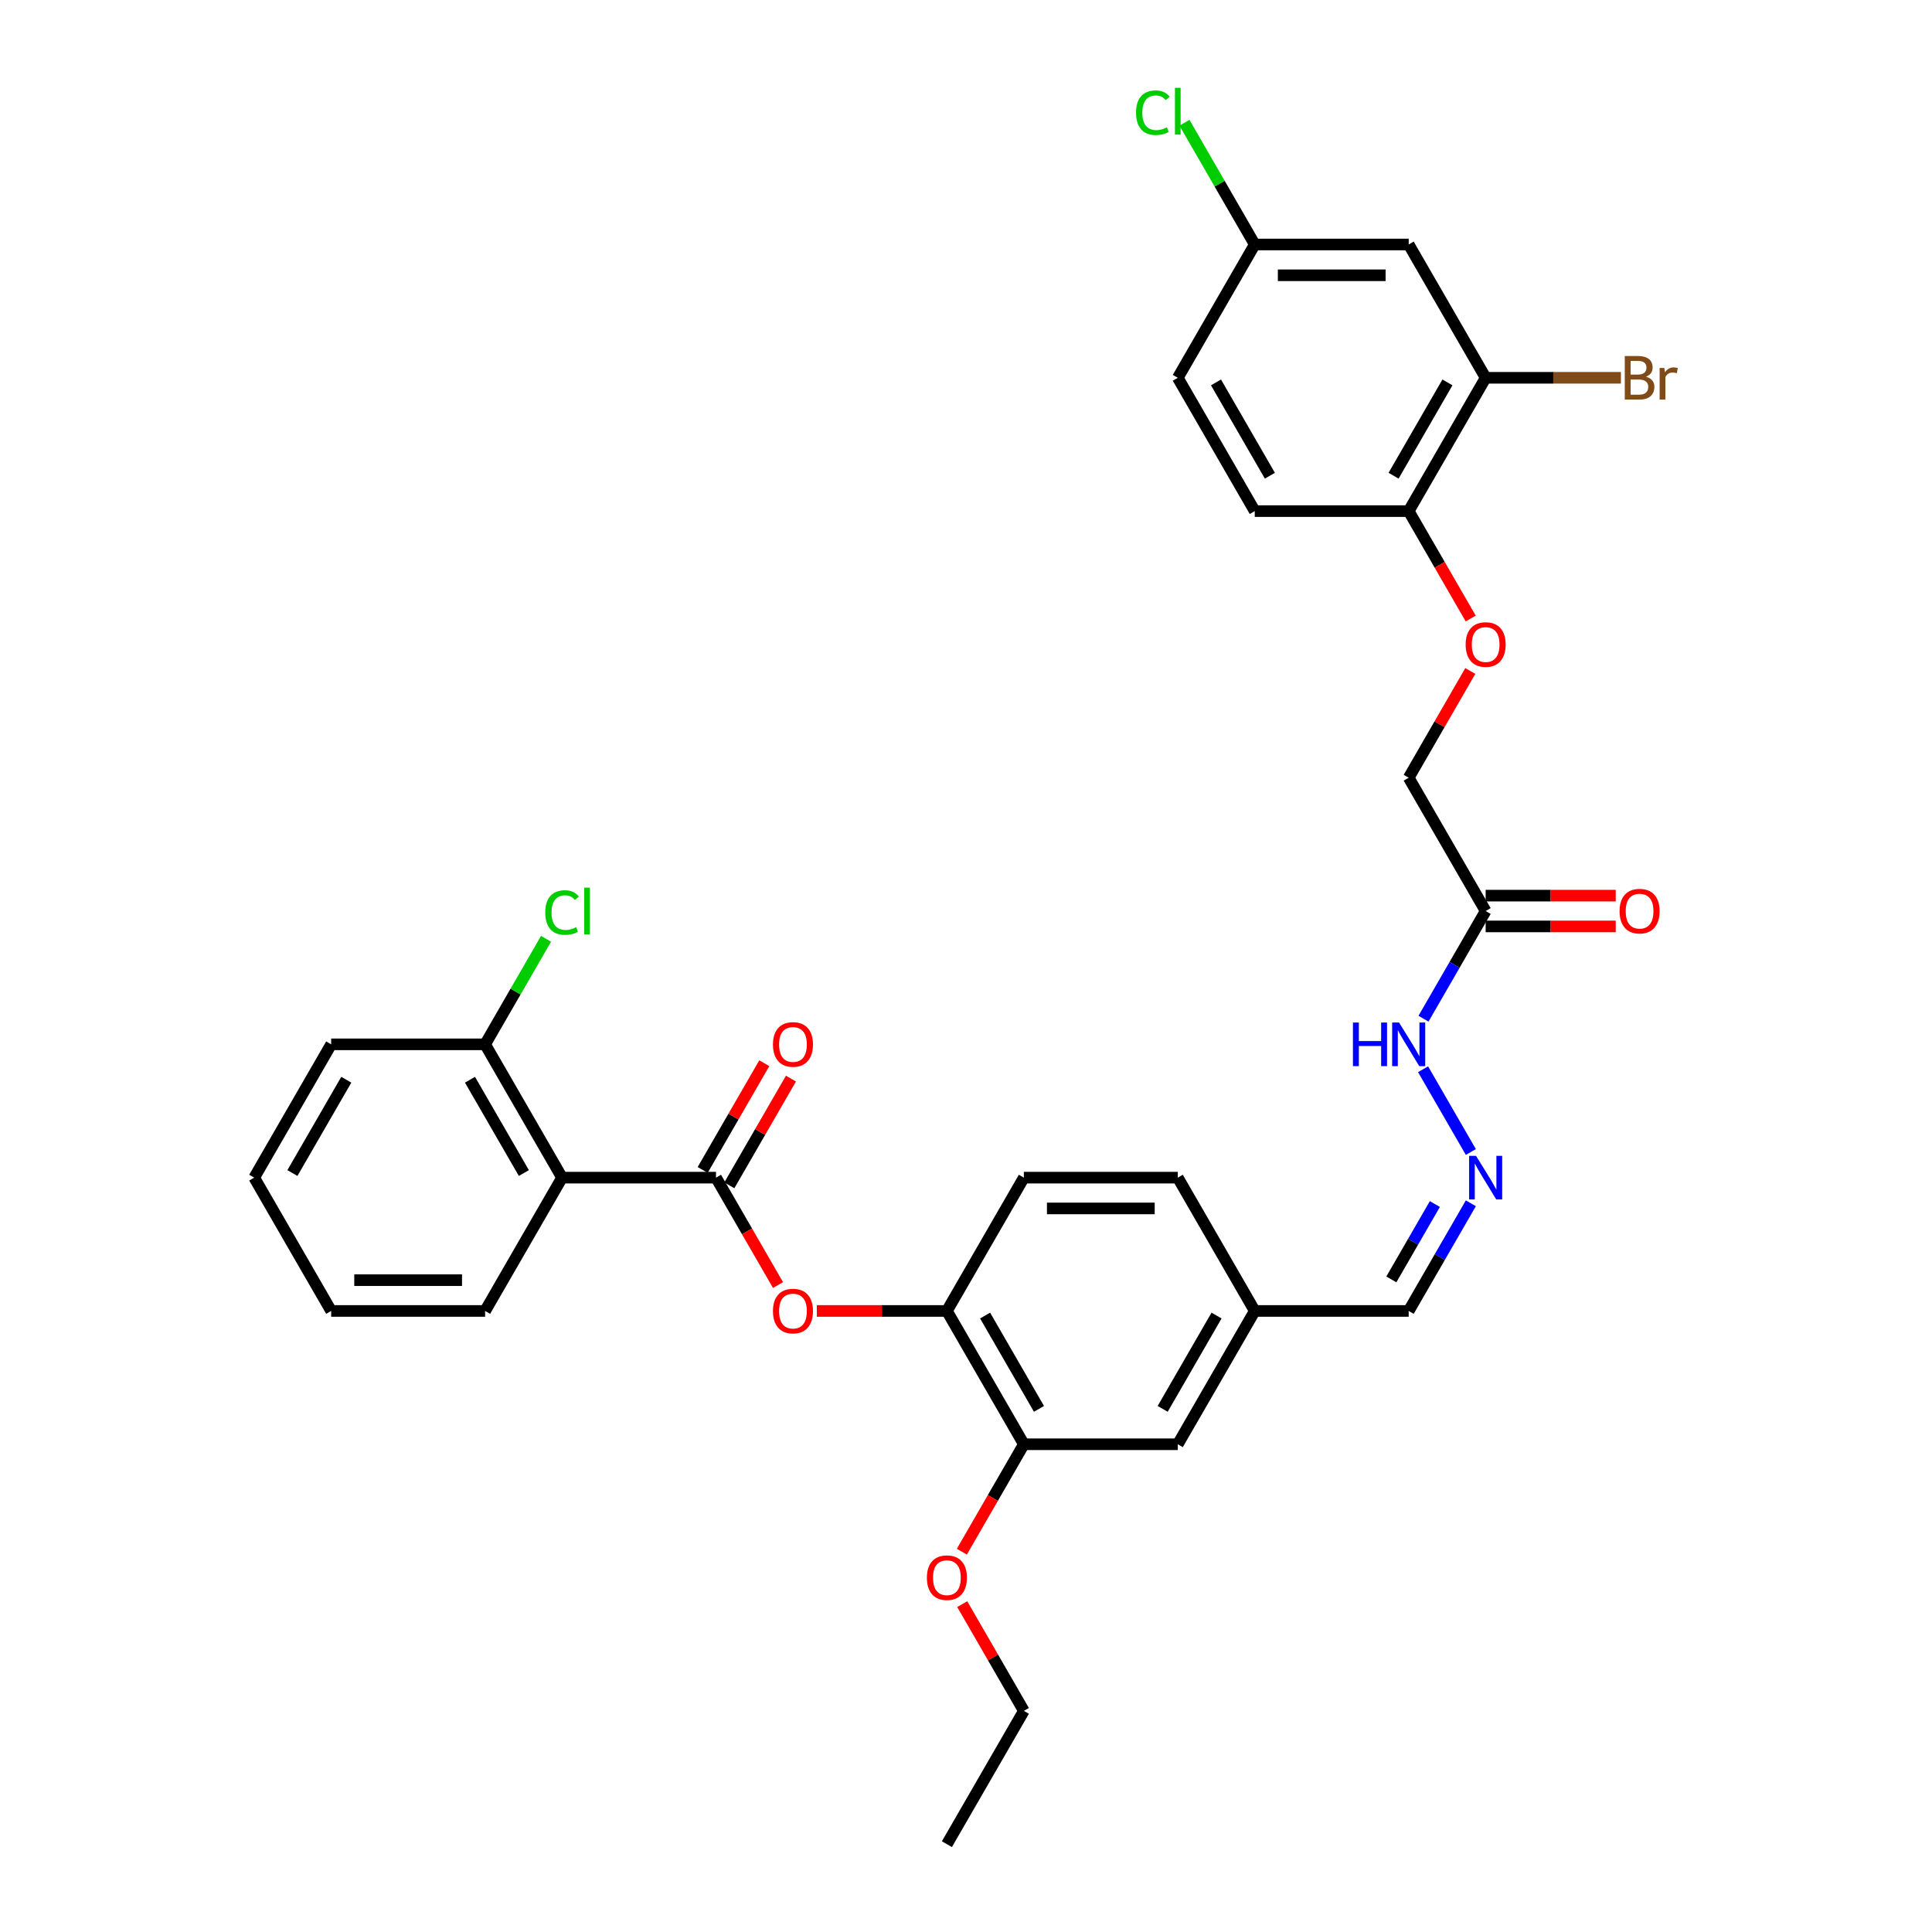 <?xml version='1.0' encoding='iso-8859-1'?>
<svg version='1.1' baseProfile='full'
              xmlns='http://www.w3.org/2000/svg'
                      xmlns:rdkit='http://www.rdkit.org/xml'
                      xmlns:xlink='http://www.w3.org/1999/xlink'
                  xml:space='preserve'
width='1000px' height='1000px' viewBox='0 0 1000 1000'>
<!-- END OF HEADER -->
<rect style='opacity:1.0;fill:#FFFFFF;stroke:none' width='1000' height='1000' x='0' y='0'> </rect>
<path class='bond-0' d='M 370.601,609.547 L 290.927,609.547' style='fill:none;fill-rule:evenodd;stroke:#000000;stroke-width:6px;stroke-linecap:butt;stroke-linejoin:miter;stroke-opacity:1' />
<path class='bond-1' d='M 370.601,609.547 L 386.651,637.346' style='fill:none;fill-rule:evenodd;stroke:#000000;stroke-width:6px;stroke-linecap:butt;stroke-linejoin:miter;stroke-opacity:1' />
<path class='bond-1' d='M 386.651,637.346 L 402.701,665.145' style='fill:none;fill-rule:evenodd;stroke:#FF0000;stroke-width:6px;stroke-linecap:butt;stroke-linejoin:miter;stroke-opacity:1' />
<path class='bond-10' d='M 377.501,613.531 L 393.45,585.907' style='fill:none;fill-rule:evenodd;stroke:#000000;stroke-width:6px;stroke-linecap:butt;stroke-linejoin:miter;stroke-opacity:1' />
<path class='bond-10' d='M 393.45,585.907 L 409.399,558.283' style='fill:none;fill-rule:evenodd;stroke:#FF0000;stroke-width:6px;stroke-linecap:butt;stroke-linejoin:miter;stroke-opacity:1' />
<path class='bond-10' d='M 363.701,605.563 L 379.65,577.939' style='fill:none;fill-rule:evenodd;stroke:#000000;stroke-width:6px;stroke-linecap:butt;stroke-linejoin:miter;stroke-opacity:1' />
<path class='bond-10' d='M 379.65,577.939 L 395.599,550.315' style='fill:none;fill-rule:evenodd;stroke:#FF0000;stroke-width:6px;stroke-linecap:butt;stroke-linejoin:miter;stroke-opacity:1' />
<path class='bond-9' d='M 290.927,609.547 L 251.09,540.547' style='fill:none;fill-rule:evenodd;stroke:#000000;stroke-width:6px;stroke-linecap:butt;stroke-linejoin:miter;stroke-opacity:1' />
<path class='bond-9' d='M 271.152,607.164 L 243.266,558.864' style='fill:none;fill-rule:evenodd;stroke:#000000;stroke-width:6px;stroke-linecap:butt;stroke-linejoin:miter;stroke-opacity:1' />
<path class='bond-27' d='M 290.927,609.547 L 251.09,678.547' style='fill:none;fill-rule:evenodd;stroke:#000000;stroke-width:6px;stroke-linecap:butt;stroke-linejoin:miter;stroke-opacity:1' />
<path class='bond-3' d='M 422.788,678.547 L 456.45,678.547' style='fill:none;fill-rule:evenodd;stroke:#FF0000;stroke-width:6px;stroke-linecap:butt;stroke-linejoin:miter;stroke-opacity:1' />
<path class='bond-3' d='M 456.45,678.547 L 490.112,678.547' style='fill:none;fill-rule:evenodd;stroke:#000000;stroke-width:6px;stroke-linecap:butt;stroke-linejoin:miter;stroke-opacity:1' />
<path class='bond-2' d='M 768.972,471.547 L 752.885,499.41' style='fill:none;fill-rule:evenodd;stroke:#000000;stroke-width:6px;stroke-linecap:butt;stroke-linejoin:miter;stroke-opacity:1' />
<path class='bond-2' d='M 752.885,499.41 L 736.798,527.273' style='fill:none;fill-rule:evenodd;stroke:#0000FF;stroke-width:6px;stroke-linecap:butt;stroke-linejoin:miter;stroke-opacity:1' />
<path class='bond-14' d='M 768.972,479.515 L 802.634,479.515' style='fill:none;fill-rule:evenodd;stroke:#000000;stroke-width:6px;stroke-linecap:butt;stroke-linejoin:miter;stroke-opacity:1' />
<path class='bond-14' d='M 802.634,479.515 L 836.296,479.515' style='fill:none;fill-rule:evenodd;stroke:#FF0000;stroke-width:6px;stroke-linecap:butt;stroke-linejoin:miter;stroke-opacity:1' />
<path class='bond-14' d='M 768.972,463.58 L 802.634,463.58' style='fill:none;fill-rule:evenodd;stroke:#000000;stroke-width:6px;stroke-linecap:butt;stroke-linejoin:miter;stroke-opacity:1' />
<path class='bond-14' d='M 802.634,463.58 L 836.296,463.58' style='fill:none;fill-rule:evenodd;stroke:#FF0000;stroke-width:6px;stroke-linecap:butt;stroke-linejoin:miter;stroke-opacity:1' />
<path class='bond-16' d='M 768.972,471.547 L 729.135,402.548' style='fill:none;fill-rule:evenodd;stroke:#000000;stroke-width:6px;stroke-linecap:butt;stroke-linejoin:miter;stroke-opacity:1' />
<path class='bond-5' d='M 490.112,678.547 L 529.949,747.546' style='fill:none;fill-rule:evenodd;stroke:#000000;stroke-width:6px;stroke-linecap:butt;stroke-linejoin:miter;stroke-opacity:1' />
<path class='bond-5' d='M 509.888,680.929 L 537.774,729.229' style='fill:none;fill-rule:evenodd;stroke:#000000;stroke-width:6px;stroke-linecap:butt;stroke-linejoin:miter;stroke-opacity:1' />
<path class='bond-15' d='M 490.112,678.547 L 529.949,609.547' style='fill:none;fill-rule:evenodd;stroke:#000000;stroke-width:6px;stroke-linecap:butt;stroke-linejoin:miter;stroke-opacity:1' />
<path class='bond-4' d='M 768.972,195.549 L 729.135,264.548' style='fill:none;fill-rule:evenodd;stroke:#000000;stroke-width:6px;stroke-linecap:butt;stroke-linejoin:miter;stroke-opacity:1' />
<path class='bond-4' d='M 749.196,197.931 L 721.31,246.231' style='fill:none;fill-rule:evenodd;stroke:#000000;stroke-width:6px;stroke-linecap:butt;stroke-linejoin:miter;stroke-opacity:1' />
<path class='bond-7' d='M 768.972,195.549 L 729.135,126.549' style='fill:none;fill-rule:evenodd;stroke:#000000;stroke-width:6px;stroke-linecap:butt;stroke-linejoin:miter;stroke-opacity:1' />
<path class='bond-21' d='M 768.972,195.549 L 803.98,195.549' style='fill:none;fill-rule:evenodd;stroke:#000000;stroke-width:6px;stroke-linecap:butt;stroke-linejoin:miter;stroke-opacity:1' />
<path class='bond-21' d='M 803.98,195.549 L 838.989,195.549' style='fill:none;fill-rule:evenodd;stroke:#7F4C19;stroke-width:6px;stroke-linecap:butt;stroke-linejoin:miter;stroke-opacity:1' />
<path class='bond-13' d='M 529.949,747.546 L 609.623,747.546' style='fill:none;fill-rule:evenodd;stroke:#000000;stroke-width:6px;stroke-linecap:butt;stroke-linejoin:miter;stroke-opacity:1' />
<path class='bond-25' d='M 529.949,747.546 L 513.9,775.346' style='fill:none;fill-rule:evenodd;stroke:#000000;stroke-width:6px;stroke-linecap:butt;stroke-linejoin:miter;stroke-opacity:1' />
<path class='bond-25' d='M 513.9,775.346 L 497.85,803.145' style='fill:none;fill-rule:evenodd;stroke:#FF0000;stroke-width:6px;stroke-linecap:butt;stroke-linejoin:miter;stroke-opacity:1' />
<path class='bond-6' d='M 761.308,622.821 L 745.221,650.684' style='fill:none;fill-rule:evenodd;stroke:#0000FF;stroke-width:6px;stroke-linecap:butt;stroke-linejoin:miter;stroke-opacity:1' />
<path class='bond-6' d='M 745.221,650.684 L 729.135,678.547' style='fill:none;fill-rule:evenodd;stroke:#000000;stroke-width:6px;stroke-linecap:butt;stroke-linejoin:miter;stroke-opacity:1' />
<path class='bond-6' d='M 742.682,623.212 L 731.421,642.716' style='fill:none;fill-rule:evenodd;stroke:#0000FF;stroke-width:6px;stroke-linecap:butt;stroke-linejoin:miter;stroke-opacity:1' />
<path class='bond-6' d='M 731.421,642.716 L 720.161,662.22' style='fill:none;fill-rule:evenodd;stroke:#000000;stroke-width:6px;stroke-linecap:butt;stroke-linejoin:miter;stroke-opacity:1' />
<path class='bond-11' d='M 761.308,596.273 L 736.577,553.438' style='fill:none;fill-rule:evenodd;stroke:#0000FF;stroke-width:6px;stroke-linecap:butt;stroke-linejoin:miter;stroke-opacity:1' />
<path class='bond-35' d='M 729.135,126.549 L 649.46,126.549' style='fill:none;fill-rule:evenodd;stroke:#000000;stroke-width:6px;stroke-linecap:butt;stroke-linejoin:miter;stroke-opacity:1' />
<path class='bond-35' d='M 717.183,142.484 L 661.412,142.484' style='fill:none;fill-rule:evenodd;stroke:#000000;stroke-width:6px;stroke-linecap:butt;stroke-linejoin:miter;stroke-opacity:1' />
<path class='bond-8' d='M 729.135,264.548 L 745.184,292.348' style='fill:none;fill-rule:evenodd;stroke:#000000;stroke-width:6px;stroke-linecap:butt;stroke-linejoin:miter;stroke-opacity:1' />
<path class='bond-8' d='M 745.184,292.348 L 761.234,320.147' style='fill:none;fill-rule:evenodd;stroke:#FF0000;stroke-width:6px;stroke-linecap:butt;stroke-linejoin:miter;stroke-opacity:1' />
<path class='bond-17' d='M 729.135,264.548 L 649.46,264.548' style='fill:none;fill-rule:evenodd;stroke:#000000;stroke-width:6px;stroke-linecap:butt;stroke-linejoin:miter;stroke-opacity:1' />
<path class='bond-22' d='M 251.09,540.547 L 266.86,513.234' style='fill:none;fill-rule:evenodd;stroke:#000000;stroke-width:6px;stroke-linecap:butt;stroke-linejoin:miter;stroke-opacity:1' />
<path class='bond-22' d='M 266.86,513.234 L 282.629,485.921' style='fill:none;fill-rule:evenodd;stroke:#00CC00;stroke-width:6px;stroke-linecap:butt;stroke-linejoin:miter;stroke-opacity:1' />
<path class='bond-28' d='M 251.09,540.547 L 171.416,540.547' style='fill:none;fill-rule:evenodd;stroke:#000000;stroke-width:6px;stroke-linecap:butt;stroke-linejoin:miter;stroke-opacity:1' />
<path class='bond-12' d='M 761.032,347.3 L 745.083,374.924' style='fill:none;fill-rule:evenodd;stroke:#FF0000;stroke-width:6px;stroke-linecap:butt;stroke-linejoin:miter;stroke-opacity:1' />
<path class='bond-12' d='M 745.083,374.924 L 729.135,402.548' style='fill:none;fill-rule:evenodd;stroke:#000000;stroke-width:6px;stroke-linecap:butt;stroke-linejoin:miter;stroke-opacity:1' />
<path class='bond-34' d='M 609.623,747.546 L 649.46,678.547' style='fill:none;fill-rule:evenodd;stroke:#000000;stroke-width:6px;stroke-linecap:butt;stroke-linejoin:miter;stroke-opacity:1' />
<path class='bond-34' d='M 601.799,729.229 L 629.685,680.929' style='fill:none;fill-rule:evenodd;stroke:#000000;stroke-width:6px;stroke-linecap:butt;stroke-linejoin:miter;stroke-opacity:1' />
<path class='bond-24' d='M 529.949,609.547 L 609.623,609.547' style='fill:none;fill-rule:evenodd;stroke:#000000;stroke-width:6px;stroke-linecap:butt;stroke-linejoin:miter;stroke-opacity:1' />
<path class='bond-24' d='M 541.901,625.482 L 597.672,625.482' style='fill:none;fill-rule:evenodd;stroke:#000000;stroke-width:6px;stroke-linecap:butt;stroke-linejoin:miter;stroke-opacity:1' />
<path class='bond-23' d='M 649.46,264.548 L 609.623,195.549' style='fill:none;fill-rule:evenodd;stroke:#000000;stroke-width:6px;stroke-linecap:butt;stroke-linejoin:miter;stroke-opacity:1' />
<path class='bond-23' d='M 657.285,246.231 L 629.399,197.931' style='fill:none;fill-rule:evenodd;stroke:#000000;stroke-width:6px;stroke-linecap:butt;stroke-linejoin:miter;stroke-opacity:1' />
<path class='bond-18' d='M 649.46,126.549 L 609.623,195.549' style='fill:none;fill-rule:evenodd;stroke:#000000;stroke-width:6px;stroke-linecap:butt;stroke-linejoin:miter;stroke-opacity:1' />
<path class='bond-26' d='M 649.46,126.549 L 631.271,95.043' style='fill:none;fill-rule:evenodd;stroke:#000000;stroke-width:6px;stroke-linecap:butt;stroke-linejoin:miter;stroke-opacity:1' />
<path class='bond-26' d='M 631.271,95.043 L 613.081,63.538' style='fill:none;fill-rule:evenodd;stroke:#00CC00;stroke-width:6px;stroke-linecap:butt;stroke-linejoin:miter;stroke-opacity:1' />
<path class='bond-19' d='M 729.135,678.547 L 649.46,678.547' style='fill:none;fill-rule:evenodd;stroke:#000000;stroke-width:6px;stroke-linecap:butt;stroke-linejoin:miter;stroke-opacity:1' />
<path class='bond-20' d='M 649.46,678.547 L 609.623,609.547' style='fill:none;fill-rule:evenodd;stroke:#000000;stroke-width:6px;stroke-linecap:butt;stroke-linejoin:miter;stroke-opacity:1' />
<path class='bond-29' d='M 498.052,830.298 L 514.001,857.922' style='fill:none;fill-rule:evenodd;stroke:#FF0000;stroke-width:6px;stroke-linecap:butt;stroke-linejoin:miter;stroke-opacity:1' />
<path class='bond-29' d='M 514.001,857.922 L 529.949,885.546' style='fill:none;fill-rule:evenodd;stroke:#000000;stroke-width:6px;stroke-linecap:butt;stroke-linejoin:miter;stroke-opacity:1' />
<path class='bond-30' d='M 251.09,678.547 L 171.416,678.547' style='fill:none;fill-rule:evenodd;stroke:#000000;stroke-width:6px;stroke-linecap:butt;stroke-linejoin:miter;stroke-opacity:1' />
<path class='bond-30' d='M 239.139,662.612 L 183.367,662.612' style='fill:none;fill-rule:evenodd;stroke:#000000;stroke-width:6px;stroke-linecap:butt;stroke-linejoin:miter;stroke-opacity:1' />
<path class='bond-33' d='M 171.416,540.547 L 131.579,609.547' style='fill:none;fill-rule:evenodd;stroke:#000000;stroke-width:6px;stroke-linecap:butt;stroke-linejoin:miter;stroke-opacity:1' />
<path class='bond-33' d='M 179.241,558.864 L 151.355,607.164' style='fill:none;fill-rule:evenodd;stroke:#000000;stroke-width:6px;stroke-linecap:butt;stroke-linejoin:miter;stroke-opacity:1' />
<path class='bond-31' d='M 529.949,885.546 L 490.112,954.545' style='fill:none;fill-rule:evenodd;stroke:#000000;stroke-width:6px;stroke-linecap:butt;stroke-linejoin:miter;stroke-opacity:1' />
<path class='bond-32' d='M 171.416,678.547 L 131.579,609.547' style='fill:none;fill-rule:evenodd;stroke:#000000;stroke-width:6px;stroke-linecap:butt;stroke-linejoin:miter;stroke-opacity:1' />
<path  class='atom-2' d='M 400.081 678.61
Q 400.081 673.192, 402.758 670.165
Q 405.435 667.137, 410.438 667.137
Q 415.442 667.137, 418.119 670.165
Q 420.796 673.192, 420.796 678.61
Q 420.796 684.092, 418.087 687.215
Q 415.378 690.306, 410.438 690.306
Q 405.467 690.306, 402.758 687.215
Q 400.081 684.124, 400.081 678.61
M 410.438 687.757
Q 413.88 687.757, 415.729 685.462
Q 417.609 683.136, 417.609 678.61
Q 417.609 674.18, 415.729 671.95
Q 413.88 669.687, 410.438 669.687
Q 406.997 669.687, 405.116 671.918
Q 403.268 674.149, 403.268 678.61
Q 403.268 683.168, 405.116 685.462
Q 406.997 687.757, 410.438 687.757
' fill='#FF0000'/>
<path  class='atom-7' d='M 763.984 598.265
L 771.378 610.216
Q 772.111 611.395, 773.29 613.531
Q 774.469 615.666, 774.533 615.793
L 774.533 598.265
L 777.529 598.265
L 777.529 620.829
L 774.437 620.829
L 766.502 607.762
Q 765.577 606.232, 764.589 604.48
Q 763.633 602.727, 763.347 602.185
L 763.347 620.829
L 760.415 620.829
L 760.415 598.265
L 763.984 598.265
' fill='#0000FF'/>
<path  class='atom-11' d='M 400.081 540.611
Q 400.081 535.193, 402.758 532.165
Q 405.435 529.138, 410.438 529.138
Q 415.442 529.138, 418.119 532.165
Q 420.796 535.193, 420.796 540.611
Q 420.796 546.092, 418.087 549.216
Q 415.378 552.307, 410.438 552.307
Q 405.467 552.307, 402.758 549.216
Q 400.081 546.124, 400.081 540.611
M 410.438 549.757
Q 413.88 549.757, 415.729 547.463
Q 417.609 545.136, 417.609 540.611
Q 417.609 536.181, 415.729 533.95
Q 413.88 531.687, 410.438 531.687
Q 406.997 531.687, 405.116 533.918
Q 403.268 536.149, 403.268 540.611
Q 403.268 545.168, 405.116 547.463
Q 406.997 549.757, 410.438 549.757
' fill='#FF0000'/>
<path  class='atom-12' d='M 700.277 529.265
L 703.336 529.265
L 703.336 538.858
L 714.873 538.858
L 714.873 529.265
L 717.932 529.265
L 717.932 551.829
L 714.873 551.829
L 714.873 541.408
L 703.336 541.408
L 703.336 551.829
L 700.277 551.829
L 700.277 529.265
' fill='#0000FF'/>
<path  class='atom-12' d='M 724.147 529.265
L 731.541 541.216
Q 732.274 542.396, 733.453 544.531
Q 734.632 546.666, 734.696 546.794
L 734.696 529.265
L 737.691 529.265
L 737.691 551.829
L 734.6 551.829
L 726.665 538.762
Q 725.74 537.233, 724.752 535.48
Q 723.796 533.727, 723.51 533.185
L 723.51 551.829
L 720.578 551.829
L 720.578 529.265
L 724.147 529.265
' fill='#0000FF'/>
<path  class='atom-13' d='M 758.614 333.612
Q 758.614 328.194, 761.291 325.166
Q 763.968 322.139, 768.972 322.139
Q 773.975 322.139, 776.652 325.166
Q 779.329 328.194, 779.329 333.612
Q 779.329 339.093, 776.62 342.216
Q 773.911 345.308, 768.972 345.308
Q 764 345.308, 761.291 342.216
Q 758.614 339.125, 758.614 333.612
M 768.972 342.758
Q 772.413 342.758, 774.262 340.464
Q 776.142 338.137, 776.142 333.612
Q 776.142 329.182, 774.262 326.951
Q 772.413 324.688, 768.972 324.688
Q 765.53 324.688, 763.649 326.919
Q 761.801 329.15, 761.801 333.612
Q 761.801 338.169, 763.649 340.464
Q 765.53 342.758, 768.972 342.758
' fill='#FF0000'/>
<path  class='atom-15' d='M 838.288 471.611
Q 838.288 466.193, 840.965 463.166
Q 843.642 460.138, 848.646 460.138
Q 853.649 460.138, 856.326 463.166
Q 859.003 466.193, 859.003 471.611
Q 859.003 477.093, 856.294 480.216
Q 853.585 483.307, 848.646 483.307
Q 843.674 483.307, 840.965 480.216
Q 838.288 477.125, 838.288 471.611
M 848.646 480.758
Q 852.087 480.758, 853.936 478.463
Q 855.816 476.137, 855.816 471.611
Q 855.816 467.181, 853.936 464.95
Q 852.087 462.688, 848.646 462.688
Q 845.204 462.688, 843.323 464.919
Q 841.475 467.149, 841.475 471.611
Q 841.475 476.168, 843.323 478.463
Q 845.204 480.758, 848.646 480.758
' fill='#FF0000'/>
<path  class='atom-22' d='M 851.944 194.975
Q 854.111 195.58, 855.195 196.919
Q 856.31 198.226, 856.31 200.17
Q 856.31 203.293, 854.302 205.078
Q 852.326 206.83, 848.566 206.83
L 840.981 206.83
L 840.981 184.267
L 847.642 184.267
Q 851.498 184.267, 853.442 185.828
Q 855.386 187.39, 855.386 190.258
Q 855.386 193.668, 851.944 194.975
M 844.009 186.816
L 844.009 193.891
L 847.642 193.891
Q 849.873 193.891, 851.02 192.999
Q 852.199 192.075, 852.199 190.258
Q 852.199 186.816, 847.642 186.816
L 844.009 186.816
M 848.566 204.281
Q 850.765 204.281, 851.944 203.229
Q 853.123 202.177, 853.123 200.17
Q 853.123 198.321, 851.817 197.397
Q 850.542 196.441, 848.088 196.441
L 844.009 196.441
L 844.009 204.281
L 848.566 204.281
' fill='#7F4C19'/>
<path  class='atom-22' d='M 861.441 190.449
L 861.792 192.712
Q 863.513 190.163, 866.317 190.163
Q 867.21 190.163, 868.421 190.481
L 867.943 193.158
Q 866.572 192.84, 865.807 192.84
Q 864.469 192.84, 863.576 193.381
Q 862.716 193.891, 862.015 195.134
L 862.015 206.83
L 859.019 206.83
L 859.019 190.449
L 861.441 190.449
' fill='#7F4C19'/>
<path  class='atom-23' d='M 282.227 472.328
Q 282.227 466.719, 284.84 463.787
Q 287.485 460.823, 292.489 460.823
Q 297.142 460.823, 299.628 464.106
L 297.524 465.827
Q 295.708 463.437, 292.489 463.437
Q 289.079 463.437, 287.262 465.731
Q 285.478 467.994, 285.478 472.328
Q 285.478 476.79, 287.326 479.085
Q 289.206 481.379, 292.84 481.379
Q 295.325 481.379, 298.226 479.881
L 299.118 482.272
Q 297.939 483.036, 296.154 483.483
Q 294.369 483.929, 292.393 483.929
Q 287.485 483.929, 284.84 480.933
Q 282.227 477.937, 282.227 472.328
' fill='#00CC00'/>
<path  class='atom-23' d='M 302.369 459.453
L 305.301 459.453
L 305.301 483.642
L 302.369 483.642
L 302.369 459.453
' fill='#00CC00'/>
<path  class='atom-26' d='M 479.755 816.61
Q 479.755 811.192, 482.432 808.164
Q 485.109 805.137, 490.112 805.137
Q 495.116 805.137, 497.793 808.164
Q 500.47 811.192, 500.47 816.61
Q 500.47 822.091, 497.761 825.215
Q 495.052 828.306, 490.112 828.306
Q 485.141 828.306, 482.432 825.215
Q 479.755 822.123, 479.755 816.61
M 490.112 825.756
Q 493.554 825.756, 495.403 823.462
Q 497.283 821.135, 497.283 816.61
Q 497.283 812.18, 495.403 809.949
Q 493.554 807.686, 490.112 807.686
Q 486.671 807.686, 484.79 809.917
Q 482.942 812.148, 482.942 816.61
Q 482.942 821.167, 484.79 823.462
Q 486.671 825.756, 490.112 825.756
' fill='#FF0000'/>
<path  class='atom-27' d='M 588.016 58.33
Q 588.016 52.721, 590.629 49.789
Q 593.274 46.825, 598.278 46.825
Q 602.931 46.825, 605.417 50.108
L 603.313 51.828
Q 601.497 49.438, 598.278 49.438
Q 594.868 49.438, 593.051 51.733
Q 591.267 53.996, 591.267 58.33
Q 591.267 62.792, 593.115 65.086
Q 594.995 67.381, 598.628 67.381
Q 601.114 67.381, 604.014 65.883
L 604.907 68.273
Q 603.728 69.038, 601.943 69.484
Q 600.158 69.93, 598.182 69.93
Q 593.274 69.93, 590.629 66.935
Q 588.016 63.939, 588.016 58.33
' fill='#00CC00'/>
<path  class='atom-27' d='M 608.157 45.455
L 611.089 45.455
L 611.089 69.644
L 608.157 69.644
L 608.157 45.455
' fill='#00CC00'/>
</svg>
